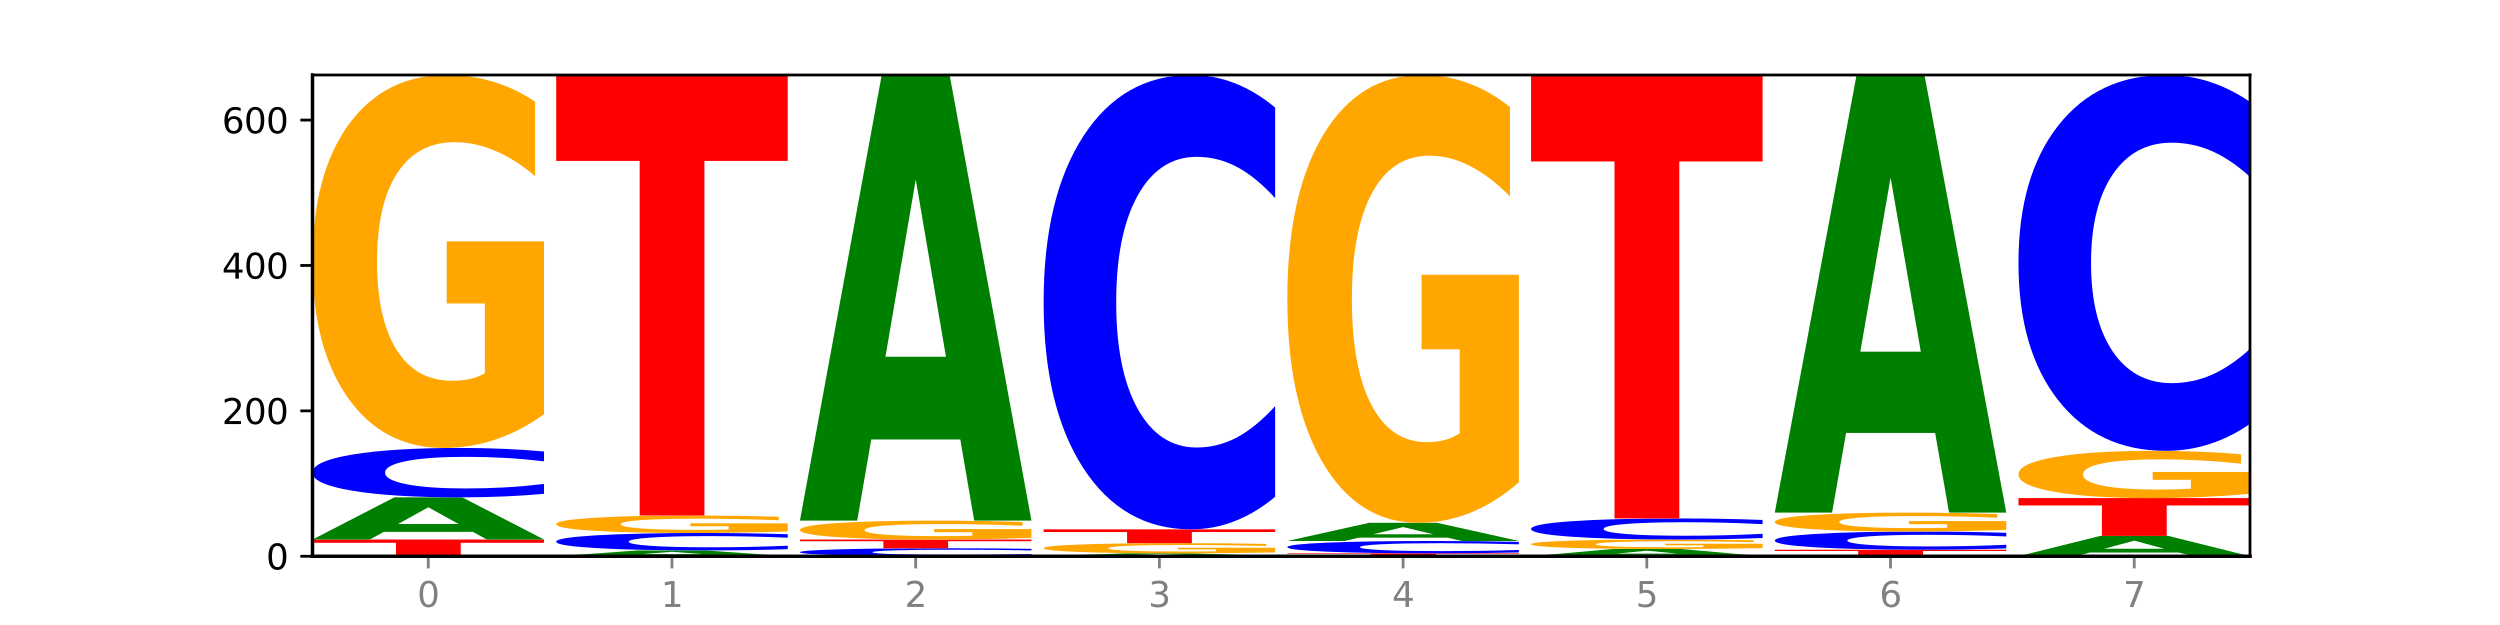 <?xml version="1.0" encoding="utf-8" standalone="no"?>
<!DOCTYPE svg PUBLIC "-//W3C//DTD SVG 1.1//EN"
  "http://www.w3.org/Graphics/SVG/1.1/DTD/svg11.dtd">
<svg xmlns:xlink="http://www.w3.org/1999/xlink" width="720pt" height="180pt" viewBox="0 0 720 180" xmlns="http://www.w3.org/2000/svg" version="1.1">
 <defs>
  <style type="text/css">*{stroke-linejoin: round; stroke-linecap: butt}</style>
 </defs>
 <g id="figure_1">
  <g id="patch_1">
   <path d="M 0 180 
L 720 180 
L 720 0 
L 0 0 
z
" style="fill: #ffffff"/>
  </g>
  <g id="axes_1">
   <g id="patch_2">
    <path d="M 90 160.2 
L 648 160.2 
L 648 21.6 
L 90 21.6 
z
" style="fill: #ffffff"/>
   </g>
   <g id="line2d_1">
    <path d="M 90 160.2 
L 648 160.2 
" clip-path="url(#pa64a5b0d7f)" style="fill: none; stroke: #000000; stroke-width: 0.5; stroke-linecap: square"/>
   </g>
   <g id="patch_3">
    <path d="M 90 155.385 
L 156.679 155.385 
L 156.679 156.324 
L 132.69 156.324 
L 132.69 160.2 
L 114.036 160.2 
L 114.036 156.324 
L 90 156.324 
L 90 155.385 
z
" clip-path="url(#pa64a5b0d7f)" style="fill: #ff0000"/>
   </g>
   <g id="patch_4">
    <path d="M 136.189 153.172 
L 110.545 153.172 
L 106.496 155.385 
L 90 155.385 
L 113.558 143.241 
L 133.121 143.241 
L 156.679 155.385 
L 140.197 155.385 
L 136.189 153.172 
z
M 114.635 150.919 
L 132.058 150.919 
L 123.36 146.089 
L 114.635 150.919 
z
" clip-path="url(#pa64a5b0d7f)" style="fill: #008000"/>
   </g>
   <g id="patch_5">
    <path d="M 156.679 142.221 
Q 151.102 142.727 145.07 142.983 
Q 139.039 143.241 132.47 143.241 
Q 112.882 143.241 101.441 141.324 
Q 90 139.406 90 136.127 
Q 90 132.837 101.441 130.922 
Q 112.882 129.005 132.47 129.005 
Q 139.039 129.005 145.07 129.263 
Q 151.102 129.519 156.679 130.025 
L 156.679 132.863 
Q 151.051 132.192 145.591 131.881 
Q 140.131 131.569 134.1 131.569 
Q 123.281 131.569 117.082 132.784 
Q 110.899 133.995 110.899 136.127 
Q 110.899 138.251 117.082 139.465 
Q 123.281 140.677 134.1 140.677 
Q 140.131 140.677 145.591 140.365 
Q 151.051 140.051 156.679 139.38 
L 156.679 142.221 
z
" clip-path="url(#pa64a5b0d7f)" style="fill: #0000ff"/>
   </g>
   <g id="patch_6">
    <path d="M 156.679 119.287 
Q 149.955 124.146 142.722 126.586 
Q 135.489 129.005 127.778 129.005 
Q 110.353 129.005 100.177 114.539 
Q 90 100.073 90 75.336 
Q 90 50.309 100.356 35.955 
Q 110.727 21.6 128.764 21.6 
Q 135.713 21.6 142.079 23.552 
Q 148.46 25.483 154.109 29.299 
L 154.109 50.709 
Q 148.281 45.805 142.513 43.387 
Q 136.744 40.947 130.946 40.947 
Q 120.216 40.947 114.403 49.866 
Q 108.59 58.762 108.59 75.336 
Q 108.59 91.754 114.194 100.717 
Q 119.798 109.658 130.109 109.658 
Q 132.919 109.658 135.325 109.148 
Q 137.731 108.615 139.643 107.506 
L 139.643 87.405 
L 128.66 87.405 
L 128.66 69.501 
L 156.679 69.501 
L 156.679 119.287 
z
" clip-path="url(#pa64a5b0d7f)" style="fill: #ffa600"/>
   </g>
   <g id="patch_7">
    <path d="M 206.377 159.895 
L 180.734 159.895 
L 176.685 160.2 
L 160.189 160.2 
L 183.747 158.525 
L 203.31 158.525 
L 226.868 160.2 
L 210.386 160.2 
L 206.377 159.895 
z
M 184.824 159.584 
L 202.247 159.584 
L 193.549 158.918 
L 184.824 159.584 
z
" clip-path="url(#pa64a5b0d7f)" style="fill: #008000"/>
   </g>
   <g id="patch_8">
    <path d="M 226.868 158.165 
Q 221.29 158.343 215.259 158.434 
Q 209.228 158.525 202.659 158.525 
Q 183.07 158.525 171.629 157.848 
Q 160.189 157.172 160.189 156.014 
Q 160.189 154.853 171.629 154.177 
Q 183.07 153.5 202.659 153.5 
Q 209.228 153.5 215.259 153.592 
Q 221.29 153.682 226.868 153.86 
L 226.868 154.862 
Q 221.24 154.625 215.78 154.515 
Q 210.32 154.405 204.289 154.405 
Q 193.47 154.405 187.27 154.834 
Q 181.088 155.262 181.088 156.014 
Q 181.088 156.764 187.27 157.192 
Q 193.47 157.62 204.289 157.62 
Q 210.32 157.62 215.78 157.51 
Q 221.24 157.399 226.868 157.162 
L 226.868 158.165 
z
" clip-path="url(#pa64a5b0d7f)" style="fill: #0000ff"/>
   </g>
   <g id="patch_9">
    <path d="M 226.868 153.046 
Q 220.143 153.273 212.91 153.387 
Q 205.678 153.5 197.967 153.5 
Q 180.542 153.5 170.365 152.824 
Q 160.189 152.147 160.189 150.989 
Q 160.189 149.819 170.545 149.147 
Q 180.916 148.476 198.953 148.476 
Q 205.902 148.476 212.268 148.567 
Q 218.649 148.657 224.298 148.836 
L 224.298 149.837 
Q 218.47 149.608 212.701 149.495 
Q 206.933 149.381 201.135 149.381 
Q 190.405 149.381 184.592 149.798 
Q 178.779 150.214 178.779 150.989 
Q 178.779 151.758 184.383 152.177 
Q 189.987 152.595 200.298 152.595 
Q 203.107 152.595 205.513 152.571 
Q 207.919 152.546 209.832 152.495 
L 209.832 151.554 
L 198.848 151.554 
L 198.848 150.716 
L 226.868 150.716 
L 226.868 153.046 
z
" clip-path="url(#pa64a5b0d7f)" style="fill: #ffa600"/>
   </g>
   <g id="patch_10">
    <path d="M 160.189 21.6 
L 226.868 21.6 
L 226.868 46.344 
L 202.879 46.344 
L 202.879 148.476 
L 184.224 148.476 
L 184.224 46.344 
L 160.189 46.344 
L 160.189 21.6 
z
" clip-path="url(#pa64a5b0d7f)" style="fill: #ff0000"/>
   </g>
   <g id="patch_11">
    <path d="M 297.057 160.035 
Q 291.479 160.117 285.448 160.158 
Q 279.417 160.2 272.848 160.2 
Q 253.259 160.2 241.818 159.89 
Q 230.377 159.58 230.377 159.049 
Q 230.377 158.517 241.818 158.207 
Q 253.259 157.897 272.848 157.897 
Q 279.417 157.897 285.448 157.939 
Q 291.479 157.98 297.057 158.062 
L 297.057 158.521 
Q 291.429 158.413 285.969 158.362 
Q 280.509 158.312 274.477 158.312 
Q 263.658 158.312 257.459 158.508 
Q 251.277 158.704 251.277 159.049 
Q 251.277 159.393 257.459 159.589 
Q 263.658 159.785 274.477 159.785 
Q 280.509 159.785 285.969 159.735 
Q 291.429 159.684 297.057 159.575 
L 297.057 160.035 
z
" clip-path="url(#pa64a5b0d7f)" style="fill: #0000ff"/>
   </g>
   <g id="patch_12">
    <path d="M 230.377 155.385 
L 297.057 155.385 
L 297.057 155.875 
L 273.068 155.875 
L 273.068 157.897 
L 254.413 157.897 
L 254.413 155.875 
L 230.377 155.875 
L 230.377 155.385 
z
" clip-path="url(#pa64a5b0d7f)" style="fill: #ff0000"/>
   </g>
   <g id="patch_13">
    <path d="M 297.057 154.892 
Q 290.332 155.138 283.099 155.262 
Q 275.866 155.385 268.155 155.385 
Q 250.731 155.385 240.554 154.651 
Q 230.377 153.918 230.377 152.665 
Q 230.377 151.396 240.733 150.669 
Q 251.104 149.941 269.142 149.941 
Q 276.09 149.941 282.457 150.04 
Q 288.838 150.138 294.486 150.331 
L 294.486 151.416 
Q 288.658 151.168 282.89 151.045 
Q 277.122 150.922 271.323 150.922 
Q 260.594 150.922 254.781 151.374 
Q 248.967 151.825 248.967 152.665 
Q 248.967 153.497 254.571 153.951 
Q 260.175 154.404 270.487 154.404 
Q 273.296 154.404 275.702 154.378 
Q 278.108 154.351 280.021 154.295 
L 280.021 153.276 
L 269.037 153.276 
L 269.037 152.369 
L 297.057 152.369 
L 297.057 154.892 
z
" clip-path="url(#pa64a5b0d7f)" style="fill: #ffa600"/>
   </g>
   <g id="patch_14">
    <path d="M 276.566 126.561 
L 250.922 126.561 
L 246.873 149.941 
L 230.377 149.941 
L 253.935 21.6 
L 273.499 21.6 
L 297.057 149.941 
L 280.574 149.941 
L 276.566 126.561 
z
M 255.012 102.741 
L 272.435 102.741 
L 263.737 51.691 
L 255.012 102.741 
z
" clip-path="url(#pa64a5b0d7f)" style="fill: #008000"/>
   </g>
   <g id="patch_15">
    <path d="M 346.755 160.047 
L 321.111 160.047 
L 317.062 160.2 
L 300.566 160.2 
L 324.124 159.363 
L 343.687 159.363 
L 367.245 160.2 
L 350.763 160.2 
L 346.755 160.047 
z
M 325.201 159.892 
L 342.624 159.892 
L 333.926 159.559 
L 325.201 159.892 
z
" clip-path="url(#pa64a5b0d7f)" style="fill: #008000"/>
   </g>
   <g id="patch_16">
    <path d="M 367.245 159.097 
Q 360.521 159.23 353.288 159.297 
Q 346.055 159.363 338.344 159.363 
Q 320.919 159.363 310.743 158.968 
Q 300.566 158.573 300.566 157.898 
Q 300.566 157.215 310.922 156.823 
Q 321.293 156.431 339.33 156.431 
Q 346.279 156.431 352.645 156.485 
Q 359.026 156.537 364.675 156.642 
L 364.675 157.226 
Q 358.847 157.092 353.079 157.026 
Q 347.31 156.959 341.512 156.959 
Q 330.782 156.959 324.969 157.203 
Q 319.156 157.446 319.156 157.898 
Q 319.156 158.346 324.76 158.591 
Q 330.364 158.835 340.675 158.835 
Q 343.485 158.835 345.891 158.821 
Q 348.297 158.806 350.209 158.776 
L 350.209 158.227 
L 339.226 158.227 
L 339.226 157.739 
L 367.245 157.739 
L 367.245 159.097 
z
" clip-path="url(#pa64a5b0d7f)" style="fill: #ffa600"/>
   </g>
   <g id="patch_17">
    <path d="M 300.566 152.453 
L 367.245 152.453 
L 367.245 153.229 
L 343.256 153.229 
L 343.256 156.431 
L 324.602 156.431 
L 324.602 153.229 
L 300.566 153.229 
L 300.566 152.453 
z
" clip-path="url(#pa64a5b0d7f)" style="fill: #ff0000"/>
   </g>
   <g id="patch_18">
    <path d="M 367.245 143.074 
Q 361.668 147.723 355.636 150.075 
Q 349.605 152.453 343.036 152.453 
Q 323.448 152.453 312.007 134.83 
Q 300.566 117.206 300.566 87.067 
Q 300.566 56.82 312.007 39.224 
Q 323.448 21.6 343.036 21.6 
Q 349.605 21.6 355.636 23.979 
Q 361.668 26.33 367.245 30.979 
L 367.245 57.064 
Q 361.617 50.901 356.157 48.036 
Q 350.697 45.17 344.666 45.17 
Q 333.847 45.17 327.648 56.334 
Q 321.465 67.47 321.465 87.067 
Q 321.465 106.583 327.648 117.747 
Q 333.847 128.883 344.666 128.883 
Q 350.697 128.883 356.157 126.018 
Q 361.617 123.126 367.245 116.963 
L 367.245 143.074 
z
" clip-path="url(#pa64a5b0d7f)" style="fill: #0000ff"/>
   </g>
   <g id="patch_19">
    <path d="M 370.755 159.363 
L 437.434 159.363 
L 437.434 159.526 
L 413.445 159.526 
L 413.445 160.2 
L 394.79 160.2 
L 394.79 159.526 
L 370.755 159.526 
L 370.755 159.363 
z
" clip-path="url(#pa64a5b0d7f)" style="fill: #ff0000"/>
   </g>
   <g id="patch_20">
    <path d="M 437.434 159.107 
Q 431.856 159.234 425.825 159.298 
Q 419.794 159.363 413.225 159.363 
Q 393.636 159.363 382.196 158.883 
Q 370.755 158.404 370.755 157.584 
Q 370.755 156.761 382.196 156.283 
Q 393.636 155.803 413.225 155.803 
Q 419.794 155.803 425.825 155.868 
Q 431.856 155.932 437.434 156.058 
L 437.434 156.768 
Q 431.806 156.6 426.346 156.522 
Q 420.886 156.444 414.855 156.444 
Q 404.036 156.444 397.836 156.748 
Q 391.654 157.051 391.654 157.584 
Q 391.654 158.115 397.836 158.419 
Q 404.036 158.721 414.855 158.721 
Q 420.886 158.721 426.346 158.643 
Q 431.806 158.565 437.434 158.397 
L 437.434 159.107 
z
" clip-path="url(#pa64a5b0d7f)" style="fill: #0000ff"/>
   </g>
   <g id="patch_21">
    <path d="M 416.943 154.85 
L 391.3 154.85 
L 387.251 155.803 
L 370.755 155.803 
L 394.313 150.569 
L 413.876 150.569 
L 437.434 155.803 
L 420.952 155.803 
L 416.943 154.85 
z
M 395.39 153.878 
L 412.813 153.878 
L 404.115 151.796 
L 395.39 153.878 
z
" clip-path="url(#pa64a5b0d7f)" style="fill: #008000"/>
   </g>
   <g id="patch_22">
    <path d="M 437.434 138.9 
Q 430.709 144.735 423.476 147.665 
Q 416.244 150.569 408.533 150.569 
Q 391.108 150.569 380.931 133.199 
Q 370.755 115.829 370.755 86.125 
Q 370.755 56.073 381.111 38.837 
Q 391.482 21.6 409.519 21.6 
Q 416.468 21.6 422.834 23.944 
Q 429.215 26.262 434.864 30.844 
L 434.864 56.553 
Q 429.036 50.665 423.267 47.761 
Q 417.499 44.831 411.701 44.831 
Q 400.971 44.831 395.158 55.541 
Q 389.345 66.224 389.345 86.125 
Q 389.345 105.839 394.949 116.602 
Q 400.553 127.338 410.864 127.338 
Q 413.673 127.338 416.079 126.725 
Q 418.485 126.086 420.398 124.754 
L 420.398 100.617 
L 409.414 100.617 
L 409.414 79.118 
L 437.434 79.118 
L 437.434 138.9 
z
" clip-path="url(#pa64a5b0d7f)" style="fill: #ffa600"/>
   </g>
   <g id="patch_23">
    <path d="M 487.132 159.819 
L 461.488 159.819 
L 457.439 160.2 
L 440.943 160.2 
L 464.501 158.106 
L 484.065 158.106 
L 507.623 160.2 
L 491.14 160.2 
L 487.132 159.819 
z
M 465.578 159.43 
L 483.001 159.43 
L 474.303 158.597 
L 465.578 159.43 
z
" clip-path="url(#pa64a5b0d7f)" style="fill: #008000"/>
   </g>
   <g id="patch_24">
    <path d="M 507.623 157.86 
Q 500.898 157.983 493.665 158.045 
Q 486.432 158.106 478.721 158.106 
Q 461.297 158.106 451.12 157.74 
Q 440.943 157.373 440.943 156.746 
Q 440.943 156.112 451.299 155.748 
Q 461.67 155.385 479.708 155.385 
Q 486.656 155.385 493.023 155.434 
Q 499.404 155.483 505.052 155.58 
L 505.052 156.122 
Q 499.224 155.998 493.456 155.937 
Q 487.688 155.875 481.889 155.875 
Q 471.16 155.875 465.347 156.101 
Q 459.533 156.326 459.533 156.746 
Q 459.533 157.162 465.137 157.39 
Q 470.741 157.616 481.053 157.616 
Q 483.862 157.616 486.268 157.603 
Q 488.674 157.59 490.587 157.562 
L 490.587 157.052 
L 479.603 157.052 
L 479.603 156.598 
L 507.623 156.598 
L 507.623 157.86 
z
" clip-path="url(#pa64a5b0d7f)" style="fill: #ffa600"/>
   </g>
   <g id="patch_25">
    <path d="M 507.623 154.949 
Q 502.045 155.165 496.014 155.274 
Q 489.983 155.385 483.414 155.385 
Q 463.825 155.385 452.384 154.567 
Q 440.943 153.749 440.943 152.351 
Q 440.943 150.947 452.384 150.131 
Q 463.825 149.313 483.414 149.313 
Q 489.983 149.313 496.014 149.423 
Q 502.045 149.532 507.623 149.748 
L 507.623 150.959 
Q 501.995 150.673 496.535 150.54 
Q 491.075 150.407 485.043 150.407 
Q 474.224 150.407 468.025 150.925 
Q 461.843 151.441 461.843 152.351 
Q 461.843 153.256 468.025 153.774 
Q 474.224 154.291 485.043 154.291 
Q 491.075 154.291 496.535 154.158 
Q 501.995 154.024 507.623 153.738 
L 507.623 154.949 
z
" clip-path="url(#pa64a5b0d7f)" style="fill: #0000ff"/>
   </g>
   <g id="patch_26">
    <path d="M 440.943 21.6 
L 507.623 21.6 
L 507.623 46.508 
L 483.634 46.508 
L 483.634 149.313 
L 464.979 149.313 
L 464.979 46.508 
L 440.943 46.508 
L 440.943 21.6 
z
" clip-path="url(#pa64a5b0d7f)" style="fill: #ff0000"/>
   </g>
   <g id="patch_27">
    <path d="M 511.132 158.316 
L 577.811 158.316 
L 577.811 158.683 
L 553.822 158.683 
L 553.822 160.2 
L 535.168 160.2 
L 535.168 158.683 
L 511.132 158.683 
L 511.132 158.316 
z
" clip-path="url(#pa64a5b0d7f)" style="fill: #ff0000"/>
   </g>
   <g id="patch_28">
    <path d="M 577.811 157.941 
Q 572.234 158.126 566.203 158.221 
Q 560.171 158.316 553.603 158.316 
Q 534.014 158.316 522.573 157.611 
Q 511.132 156.906 511.132 155.7 
Q 511.132 154.49 522.573 153.787 
Q 534.014 153.082 553.603 153.082 
Q 560.171 153.082 566.203 153.177 
Q 572.234 153.271 577.811 153.457 
L 577.811 154.5 
Q 572.183 154.254 566.723 154.139 
Q 561.263 154.024 555.232 154.024 
Q 544.413 154.024 538.214 154.471 
Q 532.031 154.916 532.031 155.7 
Q 532.031 156.481 538.214 156.927 
Q 544.413 157.373 555.232 157.373 
Q 561.263 157.373 566.723 157.258 
Q 572.183 157.143 577.811 156.896 
L 577.811 157.941 
z
" clip-path="url(#pa64a5b0d7f)" style="fill: #0000ff"/>
   </g>
   <g id="patch_29">
    <path d="M 577.811 152.589 
Q 571.087 152.835 563.854 152.959 
Q 556.621 153.082 548.91 153.082 
Q 531.486 153.082 521.309 152.348 
Q 511.132 151.615 511.132 150.362 
Q 511.132 149.093 521.488 148.366 
Q 531.859 147.638 549.896 147.638 
Q 556.845 147.638 563.211 147.737 
Q 569.592 147.835 575.241 148.028 
L 575.241 149.113 
Q 569.413 148.865 563.645 148.742 
Q 557.876 148.619 552.078 148.619 
Q 541.348 148.619 535.535 149.071 
Q 529.722 149.522 529.722 150.362 
Q 529.722 151.194 535.326 151.648 
Q 540.93 152.101 551.241 152.101 
Q 554.051 152.101 556.457 152.075 
Q 558.863 152.048 560.775 151.992 
L 560.775 150.973 
L 549.792 150.973 
L 549.792 150.066 
L 577.811 150.066 
L 577.811 152.589 
z
" clip-path="url(#pa64a5b0d7f)" style="fill: #ffa600"/>
   </g>
   <g id="patch_30">
    <path d="M 557.321 124.678 
L 531.677 124.678 
L 527.628 147.638 
L 511.132 147.638 
L 534.69 21.6 
L 554.253 21.6 
L 577.811 147.638 
L 561.329 147.638 
L 557.321 124.678 
z
M 535.767 101.285 
L 553.19 101.285 
L 544.492 51.151 
L 535.767 101.285 
z
" clip-path="url(#pa64a5b0d7f)" style="fill: #008000"/>
   </g>
   <g id="patch_31">
    <path d="M 627.51 159.132 
L 601.866 159.132 
L 597.817 160.2 
L 581.321 160.2 
L 604.879 154.338 
L 624.442 154.338 
L 648 160.2 
L 631.518 160.2 
L 627.51 159.132 
z
M 605.956 158.044 
L 623.379 158.044 
L 614.681 155.712 
L 605.956 158.044 
z
" clip-path="url(#pa64a5b0d7f)" style="fill: #008000"/>
   </g>
   <g id="patch_32">
    <path d="M 581.321 143.451 
L 648 143.451 
L 648 145.574 
L 624.011 145.574 
L 624.011 154.338 
L 605.356 154.338 
L 605.356 145.574 
L 581.321 145.574 
L 581.321 143.451 
z
" clip-path="url(#pa64a5b0d7f)" style="fill: #ff0000"/>
   </g>
   <g id="patch_33">
    <path d="M 648 142.219 
Q 641.275 142.835 634.042 143.144 
Q 626.81 143.451 619.099 143.451 
Q 601.674 143.451 591.497 141.618 
Q 581.321 139.785 581.321 136.651 
Q 581.321 133.48 591.677 131.661 
Q 602.048 129.842 620.085 129.842 
Q 627.034 129.842 633.4 130.089 
Q 639.781 130.334 645.43 130.817 
L 645.43 133.53 
Q 639.602 132.909 633.833 132.603 
Q 628.065 132.293 622.267 132.293 
Q 611.537 132.293 605.724 133.423 
Q 599.911 134.551 599.911 136.651 
Q 599.911 138.731 605.515 139.867 
Q 611.119 140.999 621.43 140.999 
Q 624.239 140.999 626.645 140.935 
Q 629.051 140.867 630.964 140.727 
L 630.964 138.18 
L 619.98 138.18 
L 619.98 135.911 
L 648 135.911 
L 648 142.219 
z
" clip-path="url(#pa64a5b0d7f)" style="fill: #ffa600"/>
   </g>
   <g id="patch_34">
    <path d="M 648 122.083 
Q 642.422 125.929 636.391 127.874 
Q 630.36 129.842 623.791 129.842 
Q 604.202 129.842 592.762 115.264 
Q 581.321 100.685 581.321 75.755 
Q 581.321 50.734 592.762 36.178 
Q 604.202 21.6 623.791 21.6 
Q 630.36 21.6 636.391 23.568 
Q 642.422 25.513 648 29.359 
L 648 50.936 
Q 642.372 45.838 636.912 43.468 
Q 631.452 41.097 625.421 41.097 
Q 614.602 41.097 608.402 50.332 
Q 602.22 59.544 602.22 75.755 
Q 602.22 91.898 608.402 101.132 
Q 614.602 110.345 625.421 110.345 
Q 631.452 110.345 636.912 107.974 
Q 642.372 105.582 648 100.484 
L 648 122.083 
z
" clip-path="url(#pa64a5b0d7f)" style="fill: #0000ff"/>
   </g>
   <g id="matplotlib.axis_1">
    <g id="xtick_1">
     <g id="line2d_2">
      <defs>
       <path id="m1656e27f98" d="M 0 0 
L 0 3.5 
" style="stroke: #808080; stroke-width: 0.8"/>
      </defs>
      <g>
       <use xlink:href="#m1656e27f98" x="123.34" y="160.2" style="fill: #808080; stroke: #808080; stroke-width: 0.8"/>
      </g>
     </g>
     <g id="text_1">
      <!-- 0 -->
      <g style="fill: #808080" transform="translate(120.158 174.798) scale(0.1 -0.1)">
       <defs>
        <path id="DejaVuSans-30" d="M 2034 4250 
Q 1547 4250 1301 3770 
Q 1056 3291 1056 2328 
Q 1056 1369 1301 889 
Q 1547 409 2034 409 
Q 2525 409 2770 889 
Q 3016 1369 3016 2328 
Q 3016 3291 2770 3770 
Q 2525 4250 2034 4250 
z
M 2034 4750 
Q 2819 4750 3233 4129 
Q 3647 3509 3647 2328 
Q 3647 1150 3233 529 
Q 2819 -91 2034 -91 
Q 1250 -91 836 529 
Q 422 1150 422 2328 
Q 422 3509 836 4129 
Q 1250 4750 2034 4750 
z
" transform="scale(0.016)"/>
       </defs>
       <use xlink:href="#DejaVuSans-30"/>
      </g>
     </g>
    </g>
    <g id="xtick_2">
     <g id="line2d_3">
      <g>
       <use xlink:href="#m1656e27f98" x="193.528" y="160.2" style="fill: #808080; stroke: #808080; stroke-width: 0.8"/>
      </g>
     </g>
     <g id="text_2">
      <!-- 1 -->
      <g style="fill: #808080" transform="translate(190.347 174.798) scale(0.1 -0.1)">
       <defs>
        <path id="DejaVuSans-31" d="M 794 531 
L 1825 531 
L 1825 4091 
L 703 3866 
L 703 4441 
L 1819 4666 
L 2450 4666 
L 2450 531 
L 3481 531 
L 3481 0 
L 794 0 
L 794 531 
z
" transform="scale(0.016)"/>
       </defs>
       <use xlink:href="#DejaVuSans-31"/>
      </g>
     </g>
    </g>
    <g id="xtick_3">
     <g id="line2d_4">
      <g>
       <use xlink:href="#m1656e27f98" x="263.717" y="160.2" style="fill: #808080; stroke: #808080; stroke-width: 0.8"/>
      </g>
     </g>
     <g id="text_3">
      <!-- 2 -->
      <g style="fill: #808080" transform="translate(260.536 174.798) scale(0.1 -0.1)">
       <defs>
        <path id="DejaVuSans-32" d="M 1228 531 
L 3431 531 
L 3431 0 
L 469 0 
L 469 531 
Q 828 903 1448 1529 
Q 2069 2156 2228 2338 
Q 2531 2678 2651 2914 
Q 2772 3150 2772 3378 
Q 2772 3750 2511 3984 
Q 2250 4219 1831 4219 
Q 1534 4219 1204 4116 
Q 875 4013 500 3803 
L 500 4441 
Q 881 4594 1212 4672 
Q 1544 4750 1819 4750 
Q 2544 4750 2975 4387 
Q 3406 4025 3406 3419 
Q 3406 3131 3298 2873 
Q 3191 2616 2906 2266 
Q 2828 2175 2409 1742 
Q 1991 1309 1228 531 
z
" transform="scale(0.016)"/>
       </defs>
       <use xlink:href="#DejaVuSans-32"/>
      </g>
     </g>
    </g>
    <g id="xtick_4">
     <g id="line2d_5">
      <g>
       <use xlink:href="#m1656e27f98" x="333.906" y="160.2" style="fill: #808080; stroke: #808080; stroke-width: 0.8"/>
      </g>
     </g>
     <g id="text_4">
      <!-- 3 -->
      <g style="fill: #808080" transform="translate(330.724 174.798) scale(0.1 -0.1)">
       <defs>
        <path id="DejaVuSans-33" d="M 2597 2516 
Q 3050 2419 3304 2112 
Q 3559 1806 3559 1356 
Q 3559 666 3084 287 
Q 2609 -91 1734 -91 
Q 1441 -91 1130 -33 
Q 819 25 488 141 
L 488 750 
Q 750 597 1062 519 
Q 1375 441 1716 441 
Q 2309 441 2620 675 
Q 2931 909 2931 1356 
Q 2931 1769 2642 2001 
Q 2353 2234 1838 2234 
L 1294 2234 
L 1294 2753 
L 1863 2753 
Q 2328 2753 2575 2939 
Q 2822 3125 2822 3475 
Q 2822 3834 2567 4026 
Q 2313 4219 1838 4219 
Q 1578 4219 1281 4162 
Q 984 4106 628 3988 
L 628 4550 
Q 988 4650 1302 4700 
Q 1616 4750 1894 4750 
Q 2613 4750 3031 4423 
Q 3450 4097 3450 3541 
Q 3450 3153 3228 2886 
Q 3006 2619 2597 2516 
z
" transform="scale(0.016)"/>
       </defs>
       <use xlink:href="#DejaVuSans-33"/>
      </g>
     </g>
    </g>
    <g id="xtick_5">
     <g id="line2d_6">
      <g>
       <use xlink:href="#m1656e27f98" x="404.094" y="160.2" style="fill: #808080; stroke: #808080; stroke-width: 0.8"/>
      </g>
     </g>
     <g id="text_5">
      <!-- 4 -->
      <g style="fill: #808080" transform="translate(400.913 174.798) scale(0.1 -0.1)">
       <defs>
        <path id="DejaVuSans-34" d="M 2419 4116 
L 825 1625 
L 2419 1625 
L 2419 4116 
z
M 2253 4666 
L 3047 4666 
L 3047 1625 
L 3713 1625 
L 3713 1100 
L 3047 1100 
L 3047 0 
L 2419 0 
L 2419 1100 
L 313 1100 
L 313 1709 
L 2253 4666 
z
" transform="scale(0.016)"/>
       </defs>
       <use xlink:href="#DejaVuSans-34"/>
      </g>
     </g>
    </g>
    <g id="xtick_6">
     <g id="line2d_7">
      <g>
       <use xlink:href="#m1656e27f98" x="474.283" y="160.2" style="fill: #808080; stroke: #808080; stroke-width: 0.8"/>
      </g>
     </g>
     <g id="text_6">
      <!-- 5 -->
      <g style="fill: #808080" transform="translate(471.102 174.798) scale(0.1 -0.1)">
       <defs>
        <path id="DejaVuSans-35" d="M 691 4666 
L 3169 4666 
L 3169 4134 
L 1269 4134 
L 1269 2991 
Q 1406 3038 1543 3061 
Q 1681 3084 1819 3084 
Q 2600 3084 3056 2656 
Q 3513 2228 3513 1497 
Q 3513 744 3044 326 
Q 2575 -91 1722 -91 
Q 1428 -91 1123 -41 
Q 819 9 494 109 
L 494 744 
Q 775 591 1075 516 
Q 1375 441 1709 441 
Q 2250 441 2565 725 
Q 2881 1009 2881 1497 
Q 2881 1984 2565 2268 
Q 2250 2553 1709 2553 
Q 1456 2553 1204 2497 
Q 953 2441 691 2322 
L 691 4666 
z
" transform="scale(0.016)"/>
       </defs>
       <use xlink:href="#DejaVuSans-35"/>
      </g>
     </g>
    </g>
    <g id="xtick_7">
     <g id="line2d_8">
      <g>
       <use xlink:href="#m1656e27f98" x="544.472" y="160.2" style="fill: #808080; stroke: #808080; stroke-width: 0.8"/>
      </g>
     </g>
     <g id="text_7">
      <!-- 6 -->
      <g style="fill: #808080" transform="translate(541.29 174.798) scale(0.1 -0.1)">
       <defs>
        <path id="DejaVuSans-36" d="M 2113 2584 
Q 1688 2584 1439 2293 
Q 1191 2003 1191 1497 
Q 1191 994 1439 701 
Q 1688 409 2113 409 
Q 2538 409 2786 701 
Q 3034 994 3034 1497 
Q 3034 2003 2786 2293 
Q 2538 2584 2113 2584 
z
M 3366 4563 
L 3366 3988 
Q 3128 4100 2886 4159 
Q 2644 4219 2406 4219 
Q 1781 4219 1451 3797 
Q 1122 3375 1075 2522 
Q 1259 2794 1537 2939 
Q 1816 3084 2150 3084 
Q 2853 3084 3261 2657 
Q 3669 2231 3669 1497 
Q 3669 778 3244 343 
Q 2819 -91 2113 -91 
Q 1303 -91 875 529 
Q 447 1150 447 2328 
Q 447 3434 972 4092 
Q 1497 4750 2381 4750 
Q 2619 4750 2861 4703 
Q 3103 4656 3366 4563 
z
" transform="scale(0.016)"/>
       </defs>
       <use xlink:href="#DejaVuSans-36"/>
      </g>
     </g>
    </g>
    <g id="xtick_8">
     <g id="line2d_9">
      <g>
       <use xlink:href="#m1656e27f98" x="614.66" y="160.2" style="fill: #808080; stroke: #808080; stroke-width: 0.8"/>
      </g>
     </g>
     <g id="text_8">
      <!-- 7 -->
      <g style="fill: #808080" transform="translate(611.479 174.798) scale(0.1 -0.1)">
       <defs>
        <path id="DejaVuSans-37" d="M 525 4666 
L 3525 4666 
L 3525 4397 
L 1831 0 
L 1172 0 
L 2766 4134 
L 525 4134 
L 525 4666 
z
" transform="scale(0.016)"/>
       </defs>
       <use xlink:href="#DejaVuSans-37"/>
      </g>
     </g>
    </g>
   </g>
   <g id="matplotlib.axis_2">
    <g id="ytick_1">
     <g id="line2d_10">
      <defs>
       <path id="m5b2e26d327" d="M 0 0 
L -3.5 0 
" style="stroke: #000000; stroke-width: 0.8"/>
      </defs>
      <g>
       <use xlink:href="#m5b2e26d327" x="90" y="160.2" style="stroke: #000000; stroke-width: 0.8"/>
      </g>
     </g>
     <g id="text_9">
      <!-- 0 -->
      <g transform="translate(76.638 163.999) scale(0.1 -0.1)">
       <use xlink:href="#DejaVuSans-30"/>
      </g>
     </g>
    </g>
    <g id="ytick_2">
     <g id="line2d_11">
      <g>
       <use xlink:href="#m5b2e26d327" x="90" y="118.327" style="stroke: #000000; stroke-width: 0.8"/>
      </g>
     </g>
     <g id="text_10">
      <!-- 200 -->
      <g transform="translate(63.913 122.126) scale(0.1 -0.1)">
       <use xlink:href="#DejaVuSans-32"/>
       <use xlink:href="#DejaVuSans-30" x="63.623"/>
       <use xlink:href="#DejaVuSans-30" x="127.246"/>
      </g>
     </g>
    </g>
    <g id="ytick_3">
     <g id="line2d_12">
      <g>
       <use xlink:href="#m5b2e26d327" x="90" y="76.454" style="stroke: #000000; stroke-width: 0.8"/>
      </g>
     </g>
     <g id="text_11">
      <!-- 400 -->
      <g transform="translate(63.913 80.253) scale(0.1 -0.1)">
       <use xlink:href="#DejaVuSans-34"/>
       <use xlink:href="#DejaVuSans-30" x="63.623"/>
       <use xlink:href="#DejaVuSans-30" x="127.246"/>
      </g>
     </g>
    </g>
    <g id="ytick_4">
     <g id="line2d_13">
      <g>
       <use xlink:href="#m5b2e26d327" x="90" y="34.581" style="stroke: #000000; stroke-width: 0.8"/>
      </g>
     </g>
     <g id="text_12">
      <!-- 600 -->
      <g transform="translate(63.913 38.38) scale(0.1 -0.1)">
       <use xlink:href="#DejaVuSans-36"/>
       <use xlink:href="#DejaVuSans-30" x="63.623"/>
       <use xlink:href="#DejaVuSans-30" x="127.246"/>
      </g>
     </g>
    </g>
   </g>
   <g id="patch_35">
    <path d="M 90 160.2 
L 90 21.6 
" style="fill: none; stroke: #000000; stroke-linejoin: miter; stroke-linecap: square"/>
   </g>
   <g id="patch_36">
    <path d="M 648 160.2 
L 648 21.6 
" style="fill: none; stroke: #000000; stroke-width: 0.8; stroke-linejoin: miter; stroke-linecap: square"/>
   </g>
   <g id="patch_37">
    <path d="M 90 160.2 
L 648 160.2 
" style="fill: none; stroke: #000000; stroke-linejoin: miter; stroke-linecap: square"/>
   </g>
   <g id="patch_38">
    <path d="M 90 21.6 
L 648 21.6 
" style="fill: none; stroke: #000000; stroke-width: 0.8; stroke-linejoin: miter; stroke-linecap: square"/>
   </g>
  </g>
 </g>
 <defs>
  <clipPath id="pa64a5b0d7f">
   <rect x="90" y="21.6" width="558" height="138.6"/>
  </clipPath>
 </defs>
</svg>
